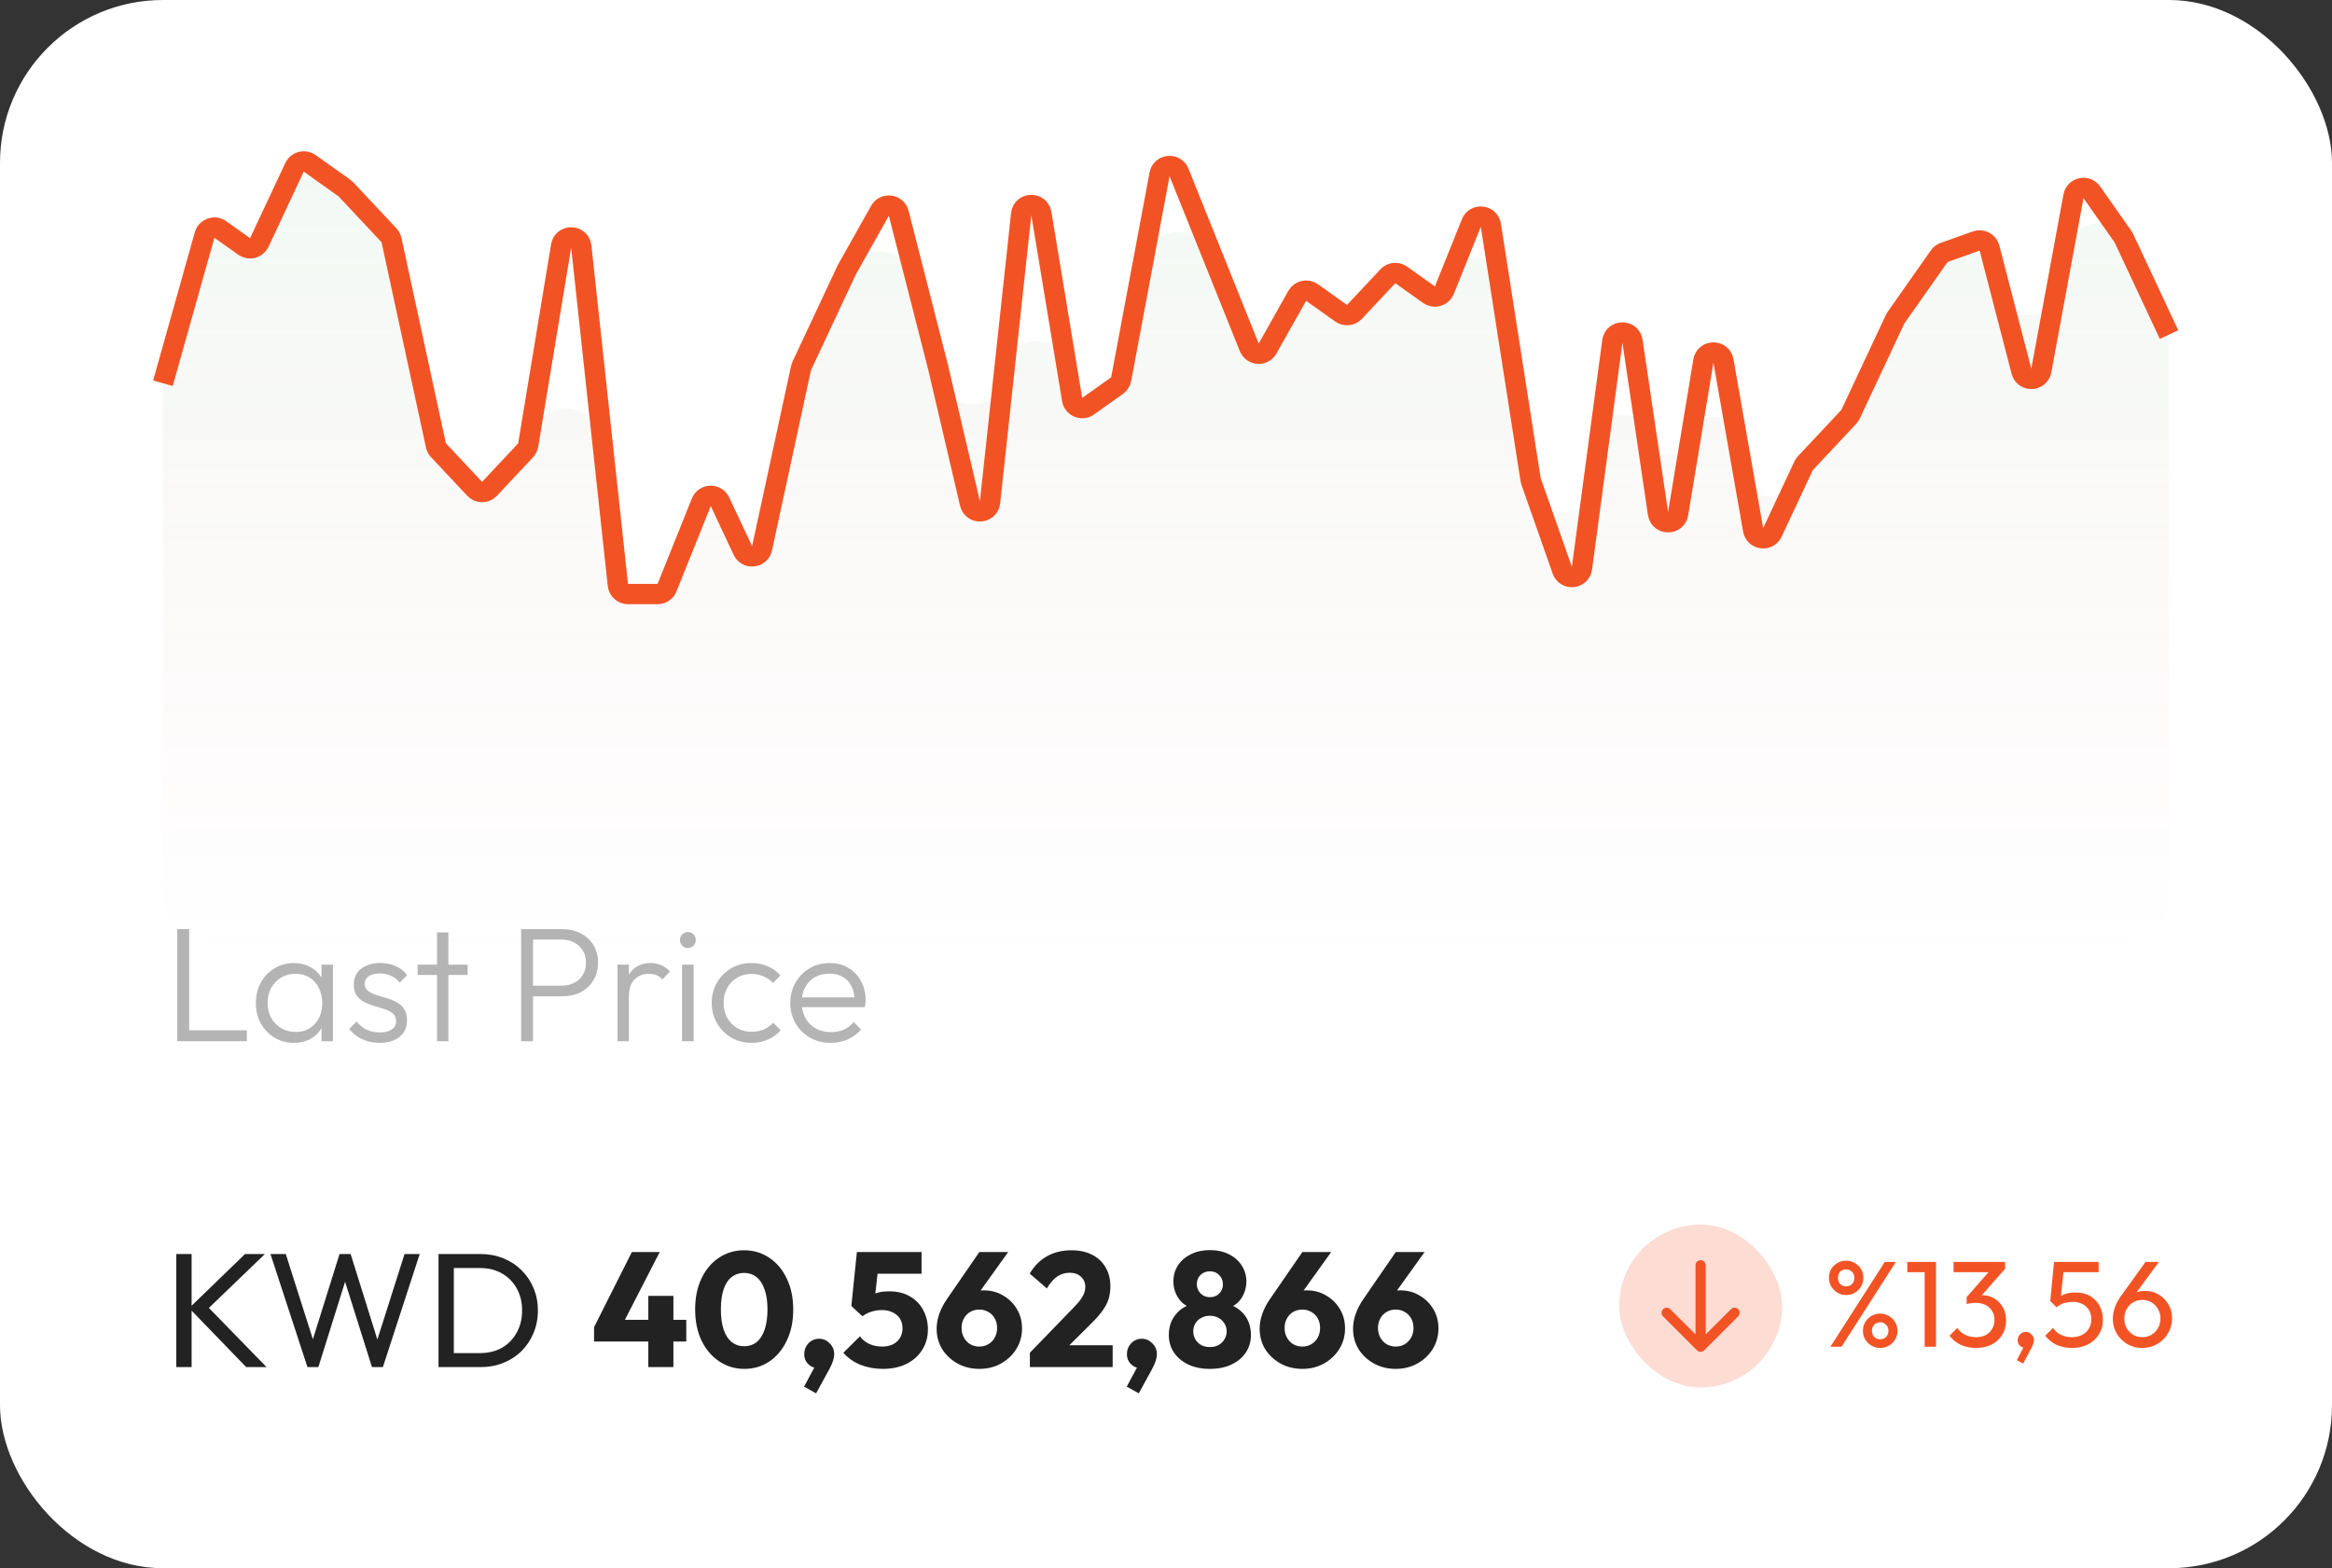 <svg width="229" height="154" viewBox="0 0 229 154" fill="none" xmlns="http://www.w3.org/2000/svg">
    <rect x="0" y="0" width="229" height="154" fill="#333333" stroke="none"/>
    <rect width="229" height="154" rx="16" fill="white"/>
    <path fill-rule="evenodd" clip-rule="evenodd" d="M213 33.86C213 33.277 212.872 32.7 212.626 32.171L208.628 23.588C208.558 23.438 208.475 23.294 208.38 23.158V23.158C206.873 21.001 203.497 21.86 203.205 24.476L202.843 27.713C202.37 31.944 196.242 32.009 195.68 27.788L195.59 27.11C195.333 25.181 193.363 23.98 191.531 24.636V24.636C190.934 24.85 190.419 25.243 190.056 25.763L186.336 31.087C186.203 31.277 186.087 31.478 185.989 31.689L181.927 40.41C181.749 40.791 181.513 41.141 181.227 41.448L177.524 45.423C177.297 45.667 177.11 45.944 176.97 46.246L176.555 47.136C175.371 49.678 171.618 49.182 171.135 46.419L170.501 42.788C170.067 40.302 166.493 40.32 166.084 42.81V42.81C165.669 45.334 162.016 45.218 161.644 42.687V42.687C161.261 40.084 157.483 40.014 157.136 42.622L156.452 47.763C156.036 50.889 151.695 51.333 150.655 48.356L150.414 47.666C150.35 47.484 150.303 47.297 150.274 47.107L147.214 27.402C146.832 24.94 143.445 24.556 142.522 26.87V26.87C141.933 28.345 140.116 28.877 138.824 27.953L138.712 27.873C137.668 27.126 136.231 27.27 135.356 28.209L134.061 29.6C133.116 30.614 131.566 30.769 130.439 29.962V29.962C129.102 29.006 127.23 29.424 126.428 30.859L126.375 30.953C125.204 33.049 122.125 32.849 121.235 30.619L118.977 24.964V24.964C117.678 21.709 112.93 22.175 112.288 25.621L110.225 36.697C110.095 37.392 109.702 38.011 109.126 38.422V38.422C107.476 39.603 105.16 38.642 104.831 36.64L104.743 36.102C104.162 32.566 99.03 32.71 98.647 36.272L98.582 36.876C98.202 40.413 93.171 40.72 92.364 37.254L92.114 36.179L89.896 27.45C89.082 24.246 84.772 23.681 83.159 26.566V26.566L78.872 35.77C78.746 36.042 78.65 36.326 78.587 36.619L75.459 51.17C75.055 53.048 72.496 53.336 71.685 51.595V51.595C70.943 50.004 68.659 50.068 68.008 51.698L65.964 56.819C65.533 57.899 64.487 58.607 63.325 58.607V58.607C61.873 58.607 60.655 57.513 60.5 56.069L59.129 43.314C58.681 39.145 52.675 38.977 51.995 43.115V43.115C51.88 43.815 51.56 44.466 51.076 44.985L50.268 45.853C48.686 47.551 45.996 47.551 44.414 45.853L43.616 44.996C43.123 44.468 42.783 43.816 42.632 43.11L38.618 24.441C38.467 23.735 38.127 23.083 37.634 22.555L34.182 18.849C34.001 18.654 33.8 18.478 33.583 18.323L33.351 18.157C31.314 16.699 28.454 17.45 27.397 19.721L26.018 22.68C25.466 23.867 23.97 24.26 22.905 23.498V23.498C21.725 22.653 20.064 23.238 19.674 24.636L16.148 37.252C16.05 37.603 16 37.965 16 38.329V88.25C16 90.459 17.791 92.25 20 92.25H209C211.209 92.25 213 90.459 213 88.25V33.86Z" fill="url(#paint0_linear_13104_93962)"/>
    <path d="M213 32.858L208.56 23.383C208.535 23.33 208.506 23.28 208.472 23.232L205.415 18.883C204.905 18.158 203.774 18.405 203.613 19.276L200.456 36.385C200.262 37.437 198.773 37.49 198.505 36.454L195.365 24.36C195.218 23.793 194.615 23.473 194.062 23.67L190.914 24.789C190.718 24.859 190.55 24.987 190.431 25.157L186.187 31.194C186.153 31.241 186.124 31.292 186.099 31.344L181.726 40.675C181.682 40.77 181.622 40.858 181.551 40.935L177.29 45.48C177.218 45.557 177.159 45.644 177.114 45.74L174.047 52.284C173.633 53.169 172.326 52.995 172.157 52.033L169.242 35.447C169.047 34.339 167.454 34.347 167.271 35.457L164.791 50.445C164.605 51.571 162.983 51.557 162.816 50.428L160.311 33.507C160.142 32.361 158.485 32.373 158.331 33.521L155.348 55.797C155.209 56.839 153.762 56.987 153.414 55.996L150.349 47.275C150.328 47.217 150.313 47.158 150.304 47.097L146.402 22.118C146.245 21.114 144.865 20.957 144.486 21.9L141.837 28.495C141.596 29.095 140.856 29.312 140.329 28.937L137.598 26.995C137.19 26.705 136.631 26.761 136.289 27.126L133.006 30.628C132.664 30.993 132.105 31.049 131.697 30.759L128.838 28.725C128.354 28.381 127.678 28.532 127.387 29.05L124.477 34.224C124.065 34.956 122.99 34.886 122.677 34.107L118.977 24.896L115.779 16.933C115.406 16.005 114.052 16.139 113.868 17.122L110.097 37.238C110.049 37.492 109.905 37.718 109.694 37.868L106.85 39.891C106.248 40.319 105.405 39.968 105.284 39.239L102.262 20.969C102.072 19.821 100.407 19.868 100.281 21.025L97.221 49.321C97.1 50.44 95.51 50.537 95.253 49.442L92.114 36.042L88.254 20.944C88.031 20.07 86.856 19.915 86.414 20.701L83.159 26.488L78.73 35.94C78.698 36.008 78.674 36.079 78.658 36.153L74.831 53.847C74.628 54.783 73.354 54.927 72.948 54.06L70.703 49.271C70.332 48.479 69.196 48.511 68.87 49.322L65.502 57.707C65.35 58.086 64.982 58.334 64.574 58.334H61.67C61.16 58.334 60.731 57.949 60.676 57.442L57.082 24.209C56.957 23.053 55.291 23.006 55.101 24.154L51.868 43.704C51.835 43.899 51.746 44.081 51.611 44.225L48.071 48.002C47.675 48.423 47.006 48.423 46.611 48.002L43.053 44.206C42.929 44.073 42.843 43.91 42.805 43.733L38.445 23.574C38.407 23.397 38.321 23.234 38.197 23.102L33.977 18.6C33.932 18.551 33.882 18.507 33.828 18.469L30.408 16.037C29.9 15.675 29.188 15.862 28.923 16.427L25.463 23.811C25.198 24.376 24.486 24.563 23.978 24.201L21.635 22.535C21.071 22.134 20.28 22.413 20.093 23.079L16 37.634" stroke="#F25325" stroke-width="2" stroke-linejoin="round"/>
    <path d="M17.408 102.25V91.242H18.576V102.25H17.408ZM18.176 102.25V101.178H24.24V102.25H18.176ZM28.869 102.41C28.154 102.41 27.514 102.239 26.949 101.898C26.383 101.546 25.935 101.077 25.605 100.49C25.285 99.903 25.125 99.242 25.125 98.506C25.125 97.759 25.285 97.093 25.605 96.506C25.935 95.909 26.383 95.439 26.949 95.098C27.514 94.746 28.149 94.57 28.853 94.57C29.429 94.57 29.941 94.687 30.389 94.922C30.847 95.146 31.215 95.466 31.493 95.882C31.781 96.287 31.957 96.762 32.021 97.306V99.658C31.957 100.202 31.781 100.682 31.493 101.098C31.215 101.514 30.847 101.839 30.389 102.074C29.941 102.298 29.434 102.41 28.869 102.41ZM29.045 101.338C29.823 101.338 30.447 101.077 30.917 100.554C31.397 100.031 31.637 99.343 31.637 98.49C31.637 97.925 31.525 97.429 31.301 97.002C31.087 96.565 30.783 96.229 30.389 95.994C30.005 95.749 29.551 95.626 29.029 95.626C28.495 95.626 28.021 95.749 27.605 95.994C27.199 96.239 26.874 96.581 26.629 97.018C26.394 97.445 26.277 97.935 26.277 98.49C26.277 99.045 26.394 99.535 26.629 99.962C26.874 100.389 27.205 100.725 27.621 100.97C28.037 101.215 28.511 101.338 29.045 101.338ZM31.573 102.25V100.234L31.797 98.378L31.573 96.57V94.73H32.693V102.25H31.573ZM37.268 102.41C36.863 102.41 36.474 102.357 36.1 102.25C35.727 102.133 35.386 101.973 35.076 101.77C34.778 101.567 34.516 101.327 34.292 101.05L35.012 100.314C35.311 100.677 35.647 100.949 36.02 101.13C36.404 101.301 36.831 101.386 37.3 101.386C37.801 101.386 38.191 101.29 38.468 101.098C38.756 100.906 38.9 100.639 38.9 100.298C38.9 99.978 38.799 99.727 38.596 99.546C38.394 99.365 38.132 99.221 37.812 99.114C37.503 99.007 37.172 98.906 36.82 98.81C36.468 98.703 36.132 98.575 35.812 98.426C35.492 98.266 35.231 98.047 35.028 97.77C34.836 97.493 34.74 97.13 34.74 96.682C34.74 96.255 34.842 95.887 35.044 95.578C35.258 95.258 35.556 95.013 35.94 94.842C36.335 94.661 36.799 94.57 37.332 94.57C37.898 94.57 38.41 94.671 38.868 94.874C39.327 95.077 39.695 95.375 39.972 95.77L39.252 96.49C39.028 96.202 38.745 95.983 38.404 95.834C38.074 95.674 37.7 95.594 37.284 95.594C36.804 95.594 36.436 95.69 36.18 95.882C35.935 96.063 35.812 96.303 35.812 96.602C35.812 96.89 35.913 97.119 36.116 97.29C36.319 97.45 36.575 97.583 36.884 97.69C37.204 97.786 37.54 97.887 37.892 97.994C38.244 98.09 38.58 98.223 38.9 98.394C39.22 98.554 39.476 98.778 39.668 99.066C39.871 99.343 39.972 99.722 39.972 100.202C39.972 100.874 39.727 101.413 39.236 101.818C38.756 102.213 38.1 102.41 37.268 102.41ZM42.913 102.25V91.562H44.033V102.25H42.913ZM41.009 95.738V94.73H45.921V95.738H41.009ZM51.926 97.834V96.794H55.174C55.622 96.794 56.022 96.703 56.374 96.522C56.736 96.341 57.019 96.085 57.222 95.754C57.435 95.413 57.542 95.007 57.542 94.538C57.542 94.069 57.435 93.669 57.222 93.338C57.019 92.997 56.736 92.735 56.374 92.554C56.022 92.362 55.622 92.266 55.174 92.266H51.926V91.242H55.254C55.915 91.242 56.507 91.381 57.03 91.658C57.552 91.925 57.963 92.303 58.262 92.794C58.571 93.285 58.726 93.866 58.726 94.538C58.726 95.199 58.571 95.781 58.262 96.282C57.963 96.773 57.552 97.157 57.03 97.434C56.507 97.701 55.915 97.834 55.254 97.834H51.926ZM51.174 102.25V91.242H52.342V102.25H51.174ZM60.636 102.25V94.73H61.756V102.25H60.636ZM61.756 97.866L61.292 97.658C61.292 96.709 61.521 95.957 61.98 95.402C62.449 94.847 63.089 94.57 63.9 94.57C64.273 94.57 64.615 94.639 64.924 94.778C65.233 94.906 65.521 95.114 65.788 95.402L65.052 96.186C64.871 95.983 64.668 95.839 64.444 95.754C64.231 95.669 63.985 95.626 63.708 95.626C63.132 95.626 62.663 95.818 62.3 96.202C61.937 96.575 61.756 97.13 61.756 97.866ZM66.98 102.25V94.73H68.116V102.25H66.98ZM67.54 93.098C67.326 93.098 67.145 93.023 66.996 92.874C66.846 92.714 66.772 92.527 66.772 92.314C66.772 92.09 66.846 91.903 66.996 91.754C67.145 91.605 67.326 91.53 67.54 91.53C67.774 91.53 67.961 91.605 68.1 91.754C68.249 91.903 68.324 92.09 68.324 92.314C68.324 92.527 68.249 92.714 68.1 92.874C67.961 93.023 67.774 93.098 67.54 93.098ZM73.81 102.41C73.074 102.41 72.407 102.239 71.81 101.898C71.223 101.546 70.754 101.071 70.402 100.474C70.061 99.877 69.89 99.21 69.89 98.474C69.89 97.738 70.061 97.077 70.402 96.49C70.754 95.893 71.223 95.423 71.81 95.082C72.407 94.741 73.074 94.57 73.81 94.57C74.375 94.57 74.903 94.677 75.394 94.89C75.885 95.103 76.301 95.402 76.642 95.786L75.906 96.538C75.65 96.25 75.341 96.031 74.978 95.882C74.615 95.722 74.226 95.642 73.81 95.642C73.277 95.642 72.802 95.765 72.386 96.01C71.97 96.255 71.645 96.591 71.41 97.018C71.175 97.434 71.058 97.919 71.058 98.474C71.058 99.018 71.175 99.509 71.41 99.946C71.645 100.373 71.97 100.709 72.386 100.954C72.802 101.199 73.277 101.322 73.81 101.322C74.237 101.322 74.631 101.247 74.994 101.098C75.357 100.938 75.666 100.714 75.922 100.426L76.674 101.178C76.322 101.573 75.895 101.877 75.394 102.09C74.903 102.303 74.375 102.41 73.81 102.41ZM81.577 102.41C80.819 102.41 80.142 102.239 79.545 101.898C78.947 101.557 78.473 101.087 78.121 100.49C77.779 99.893 77.609 99.221 77.609 98.474C77.609 97.738 77.779 97.077 78.121 96.49C78.462 95.893 78.926 95.423 79.513 95.082C80.099 94.741 80.755 94.57 81.481 94.57C82.163 94.57 82.766 94.725 83.289 95.034C83.822 95.343 84.238 95.775 84.537 96.33C84.846 96.874 85.001 97.503 85.001 98.218C85.001 98.303 84.995 98.405 84.985 98.522C84.974 98.629 84.953 98.757 84.921 98.906H78.409V97.946H84.313L83.913 98.298C83.923 97.743 83.827 97.269 83.625 96.874C83.433 96.469 83.15 96.159 82.777 95.946C82.414 95.722 81.971 95.61 81.449 95.61C80.905 95.61 80.43 95.727 80.025 95.962C79.619 96.197 79.299 96.527 79.065 96.954C78.841 97.37 78.729 97.866 78.729 98.442C78.729 99.018 78.846 99.525 79.081 99.962C79.326 100.399 79.662 100.741 80.089 100.986C80.526 101.231 81.027 101.354 81.593 101.354C82.051 101.354 82.473 101.274 82.857 101.114C83.241 100.943 83.566 100.693 83.833 100.362L84.553 101.098C84.201 101.514 83.763 101.839 83.241 102.074C82.729 102.298 82.174 102.41 81.577 102.41Z" fill="#717171" fill-opacity="0.52"/>
    <path d="M24.176 134.25L18.576 128.458L24.064 123.146H26.016L20.096 128.842V128.01L26.176 134.25H24.176ZM17.312 134.25V123.146H18.816V134.25H17.312ZM30.191 134.25L26.559 123.146H28.063L30.943 132.202H30.511L33.343 123.146H34.431L37.263 132.202H36.847L39.727 123.146H41.215L37.599 134.25H36.527L33.679 125.21H34.095L31.263 134.25H30.191ZM44.054 134.25V132.874H47.142C47.963 132.874 48.683 132.698 49.302 132.346C49.921 131.983 50.401 131.487 50.742 130.858C51.094 130.229 51.27 129.503 51.27 128.682C51.27 127.871 51.094 127.151 50.742 126.522C50.39 125.893 49.905 125.402 49.286 125.05C48.667 124.698 47.953 124.522 47.142 124.522H44.07V123.146H47.174C47.985 123.146 48.731 123.285 49.414 123.562C50.107 123.839 50.705 124.229 51.206 124.73C51.718 125.231 52.113 125.818 52.39 126.49C52.678 127.162 52.822 127.898 52.822 128.698C52.822 129.487 52.678 130.223 52.39 130.906C52.113 131.578 51.723 132.165 51.222 132.666C50.721 133.167 50.123 133.557 49.43 133.834C48.747 134.111 48.006 134.25 47.206 134.25H44.054ZM43.062 134.25V123.146H44.566V134.25H43.062Z" fill="#222222"/>
    <path d="M58.336 130.33L62.048 122.954H64.784L60.992 130.33H58.336ZM58.336 131.738V130.33L59.168 129.61H67.392V131.738H58.336ZM63.664 134.25V127.258H66.128V134.25H63.664ZM73.094 134.426C72.187 134.426 71.366 134.181 70.63 133.69C69.894 133.199 69.313 132.517 68.886 131.642C68.47 130.757 68.262 129.738 68.262 128.586C68.262 127.423 68.47 126.41 68.886 125.546C69.302 124.671 69.873 123.994 70.598 123.514C71.323 123.023 72.145 122.778 73.062 122.778C73.99 122.778 74.817 123.023 75.542 123.514C76.267 123.994 76.838 124.671 77.254 125.546C77.681 126.421 77.894 127.439 77.894 128.602C77.894 129.765 77.681 130.783 77.254 131.658C76.838 132.533 76.267 133.215 75.542 133.706C74.827 134.186 74.011 134.426 73.094 134.426ZM73.078 132.202C73.547 132.202 73.953 132.069 74.294 131.802C74.635 131.525 74.897 131.119 75.078 130.586C75.27 130.042 75.366 129.381 75.366 128.602C75.366 127.813 75.27 127.151 75.078 126.618C74.897 126.085 74.635 125.685 74.294 125.418C73.953 125.141 73.542 125.002 73.062 125.002C72.603 125.002 72.198 125.135 71.846 125.402C71.505 125.669 71.243 126.069 71.062 126.602C70.881 127.135 70.79 127.797 70.79 128.586C70.79 129.375 70.881 130.037 71.062 130.57C71.243 131.103 71.505 131.509 71.846 131.786C72.198 132.063 72.609 132.202 73.078 132.202ZM78.958 136.17L80.126 133.994L80.846 133.786C80.771 133.946 80.68 134.079 80.574 134.186C80.467 134.282 80.344 134.33 80.206 134.33C79.896 134.33 79.614 134.202 79.358 133.946C79.102 133.69 78.974 133.37 78.974 132.986C78.974 132.57 79.112 132.213 79.39 131.914C79.678 131.615 80.03 131.466 80.446 131.466C80.84 131.466 81.182 131.615 81.47 131.914C81.768 132.202 81.918 132.559 81.918 132.986C81.918 133.157 81.886 133.354 81.822 133.578C81.758 133.802 81.63 134.095 81.438 134.458L80.142 136.826L78.958 136.17ZM86.689 134.426C85.91 134.426 85.18 134.293 84.497 134.026C83.825 133.749 83.265 133.354 82.817 132.842L84.449 131.226C84.652 131.525 84.945 131.77 85.329 131.962C85.724 132.143 86.15 132.234 86.609 132.234C87.014 132.234 87.366 132.165 87.665 132.026C87.964 131.877 88.198 131.669 88.369 131.402C88.54 131.125 88.625 130.805 88.625 130.442C88.625 130.069 88.54 129.749 88.369 129.482C88.198 129.215 87.958 129.013 87.649 128.874C87.35 128.725 87.009 128.65 86.625 128.65C86.241 128.65 85.889 128.703 85.569 128.81C85.249 128.906 84.956 129.055 84.689 129.258L84.897 127.658C85.142 127.466 85.377 127.311 85.601 127.194C85.825 127.066 86.07 126.97 86.337 126.906C86.604 126.842 86.918 126.81 87.281 126.81C88.113 126.81 88.812 126.981 89.377 127.322C89.953 127.663 90.385 128.117 90.673 128.682C90.972 129.247 91.121 129.871 91.121 130.554C91.121 131.301 90.934 131.967 90.561 132.554C90.198 133.141 89.686 133.599 89.025 133.93C88.364 134.261 87.585 134.426 86.689 134.426ZM84.689 129.258L83.601 128.25L84.145 122.954H86.417L85.825 128.202L84.689 129.258ZM84.481 125.082L84.145 122.954H90.497V125.082H84.481ZM96.17 134.426C95.381 134.426 94.666 134.25 94.026 133.898C93.397 133.546 92.895 133.077 92.522 132.49C92.159 131.893 91.978 131.226 91.978 130.49C91.978 129.53 92.314 128.559 92.986 127.578L96.17 122.954H99.002L95.466 127.882L94.522 127.962C94.671 127.706 94.826 127.487 94.986 127.306C95.157 127.114 95.37 126.97 95.626 126.874C95.882 126.767 96.207 126.714 96.602 126.714C97.306 126.714 97.936 126.879 98.49 127.21C99.055 127.53 99.509 127.973 99.85 128.538C100.191 129.093 100.362 129.733 100.362 130.458C100.362 131.194 100.175 131.866 99.802 132.474C99.429 133.071 98.927 133.546 98.298 133.898C97.669 134.25 96.96 134.426 96.17 134.426ZM96.17 132.234C96.501 132.234 96.799 132.154 97.066 131.994C97.333 131.834 97.541 131.615 97.69 131.338C97.84 131.061 97.914 130.751 97.914 130.41C97.914 130.058 97.84 129.749 97.69 129.482C97.541 129.205 97.333 128.991 97.066 128.842C96.799 128.682 96.501 128.602 96.17 128.602C95.829 128.602 95.525 128.682 95.258 128.842C95.002 128.991 94.799 129.205 94.65 129.482C94.501 129.749 94.426 130.058 94.426 130.41C94.426 130.751 94.501 131.061 94.65 131.338C94.799 131.615 95.002 131.834 95.258 131.994C95.525 132.154 95.829 132.234 96.17 132.234ZM101.134 132.842L105.47 128.362C105.737 128.095 105.95 127.85 106.11 127.626C106.27 127.402 106.387 127.194 106.462 127.002C106.537 126.799 106.574 126.597 106.574 126.394C106.574 125.957 106.43 125.615 106.142 125.37C105.865 125.114 105.497 124.986 105.038 124.986C104.59 124.986 104.185 125.109 103.822 125.354C103.47 125.589 103.129 125.978 102.798 126.522L101.118 125.066C101.566 124.309 102.137 123.738 102.83 123.354C103.523 122.97 104.318 122.778 105.214 122.778C105.993 122.778 106.665 122.922 107.23 123.21C107.806 123.498 108.249 123.909 108.558 124.442C108.878 124.975 109.038 125.599 109.038 126.314C109.038 126.762 108.979 127.178 108.862 127.562C108.745 127.935 108.553 128.309 108.286 128.682C108.03 129.045 107.683 129.445 107.246 129.882L104.238 132.874L101.134 132.842ZM101.134 134.25V132.842L103.262 132.106H109.262V134.25H101.134ZM110.645 136.17L111.813 133.994L112.533 133.786C112.459 133.946 112.368 134.079 112.261 134.186C112.155 134.282 112.032 134.33 111.893 134.33C111.584 134.33 111.301 134.202 111.045 133.946C110.789 133.69 110.661 133.37 110.661 132.986C110.661 132.57 110.8 132.213 111.077 131.914C111.365 131.615 111.717 131.466 112.133 131.466C112.528 131.466 112.869 131.615 113.157 131.914C113.456 132.202 113.605 132.559 113.605 132.986C113.605 133.157 113.573 133.354 113.509 133.578C113.445 133.802 113.317 134.095 113.125 134.458L111.829 136.826L110.645 136.17ZM118.809 134.426C117.998 134.426 117.289 134.282 116.681 133.994C116.083 133.706 115.614 133.311 115.273 132.81C114.942 132.309 114.777 131.738 114.777 131.098C114.777 130.565 114.878 130.085 115.081 129.658C115.294 129.231 115.587 128.874 115.961 128.586C116.345 128.298 116.787 128.101 117.289 127.994L117.241 128.506C116.814 128.41 116.451 128.234 116.153 127.978C115.854 127.711 115.625 127.391 115.465 127.018C115.305 126.645 115.225 126.255 115.225 125.85C115.225 125.253 115.374 124.725 115.673 124.266C115.982 123.797 116.409 123.429 116.953 123.162C117.497 122.895 118.115 122.762 118.809 122.762C119.513 122.762 120.131 122.895 120.665 123.162C121.209 123.429 121.63 123.797 121.929 124.266C122.238 124.725 122.392 125.253 122.392 125.85C122.392 126.255 122.312 126.645 122.153 127.018C122.003 127.391 121.779 127.711 121.481 127.978C121.182 128.234 120.819 128.41 120.393 128.506L120.329 127.994C120.841 128.101 121.283 128.298 121.657 128.586C122.041 128.874 122.334 129.231 122.536 129.658C122.739 130.085 122.841 130.565 122.841 131.098C122.841 131.738 122.675 132.309 122.345 132.81C122.014 133.311 121.545 133.706 120.937 133.994C120.339 134.282 119.63 134.426 118.809 134.426ZM118.809 132.282C119.129 132.282 119.411 132.218 119.657 132.09C119.902 131.951 120.094 131.765 120.233 131.53C120.382 131.295 120.457 131.034 120.457 130.746C120.457 130.447 120.382 130.186 120.233 129.962C120.094 129.727 119.902 129.546 119.657 129.418C119.411 129.279 119.129 129.21 118.809 129.21C118.489 129.21 118.206 129.279 117.961 129.418C117.715 129.546 117.523 129.727 117.385 129.962C117.246 130.186 117.177 130.447 117.177 130.746C117.177 131.034 117.246 131.295 117.385 131.53C117.523 131.765 117.715 131.951 117.961 132.09C118.206 132.218 118.489 132.282 118.809 132.282ZM118.809 127.386C119.182 127.386 119.486 127.269 119.721 127.034C119.966 126.789 120.089 126.485 120.089 126.122C120.089 125.749 119.966 125.445 119.721 125.21C119.486 124.965 119.182 124.842 118.809 124.842C118.446 124.842 118.142 124.959 117.897 125.194C117.651 125.429 117.529 125.733 117.529 126.106C117.529 126.469 117.651 126.773 117.897 127.018C118.142 127.263 118.446 127.386 118.809 127.386ZM127.889 134.426C127.1 134.426 126.385 134.25 125.745 133.898C125.116 133.546 124.614 133.077 124.241 132.49C123.878 131.893 123.697 131.226 123.697 130.49C123.697 129.53 124.033 128.559 124.705 127.578L127.889 122.954H130.721L127.185 127.882L126.241 127.962C126.39 127.706 126.545 127.487 126.705 127.306C126.876 127.114 127.089 126.97 127.345 126.874C127.601 126.767 127.926 126.714 128.321 126.714C129.025 126.714 129.654 126.879 130.209 127.21C130.774 127.53 131.228 127.973 131.569 128.538C131.91 129.093 132.081 129.733 132.081 130.458C132.081 131.194 131.894 131.866 131.521 132.474C131.148 133.071 130.646 133.546 130.017 133.898C129.388 134.25 128.678 134.426 127.889 134.426ZM127.889 132.234C128.22 132.234 128.518 132.154 128.785 131.994C129.052 131.834 129.26 131.615 129.409 131.338C129.558 131.061 129.633 130.751 129.633 130.41C129.633 130.058 129.558 129.749 129.409 129.482C129.26 129.205 129.052 128.991 128.785 128.842C128.518 128.682 128.22 128.602 127.889 128.602C127.548 128.602 127.244 128.682 126.977 128.842C126.721 128.991 126.518 129.205 126.369 129.482C126.22 129.749 126.145 130.058 126.145 130.41C126.145 130.751 126.22 131.061 126.369 131.338C126.518 131.615 126.721 131.834 126.977 131.994C127.244 132.154 127.548 132.234 127.889 132.234ZM137.061 134.426C136.271 134.426 135.557 134.25 134.917 133.898C134.287 133.546 133.786 133.077 133.413 132.49C133.05 131.893 132.869 131.226 132.869 130.49C132.869 129.53 133.205 128.559 133.877 127.578L137.061 122.954H139.893L136.357 127.882L135.413 127.962C135.562 127.706 135.717 127.487 135.877 127.306C136.047 127.114 136.261 126.97 136.517 126.874C136.773 126.767 137.098 126.714 137.493 126.714C138.197 126.714 138.826 126.879 139.381 127.21C139.946 127.53 140.399 127.973 140.741 128.538C141.082 129.093 141.253 129.733 141.253 130.458C141.253 131.194 141.066 131.866 140.693 132.474C140.319 133.071 139.818 133.546 139.189 133.898C138.559 134.25 137.85 134.426 137.061 134.426ZM137.061 132.234C137.391 132.234 137.69 132.154 137.957 131.994C138.223 131.834 138.431 131.615 138.581 131.338C138.73 131.061 138.805 130.751 138.805 130.41C138.805 130.058 138.73 129.749 138.581 129.482C138.431 129.205 138.223 128.991 137.957 128.842C137.69 128.682 137.391 128.602 137.061 128.602C136.719 128.602 136.415 128.682 136.149 128.842C135.893 128.991 135.69 129.205 135.541 129.482C135.391 129.749 135.317 130.058 135.317 130.41C135.317 130.751 135.391 131.061 135.541 131.338C135.69 131.615 135.893 131.834 136.149 131.994C136.415 132.154 136.719 132.234 137.061 132.234Z" fill="#222222"/>
    <rect x="175" y="136.25" width="16" height="16" rx="8" transform="rotate(-180 175 136.25)" fill="#F25325" fill-opacity="0.2"/>
    <path d="M166.999 124.25L166.999 132.25M166.999 132.25L170.333 128.917M166.999 132.25L163.666 128.917" stroke="#F25325" stroke-linecap="round" stroke-linejoin="round"/>
    <path d="M179.744 132.25L185.084 123.922H186.176L180.836 132.25H179.744ZM184.628 132.37C184.316 132.37 184.032 132.294 183.776 132.142C183.52 131.99 183.316 131.79 183.164 131.542C183.012 131.286 182.936 130.998 182.936 130.678C182.936 130.366 183.012 130.086 183.164 129.838C183.316 129.582 183.52 129.378 183.776 129.226C184.032 129.074 184.316 128.998 184.628 128.998C184.94 128.998 185.224 129.074 185.48 129.226C185.744 129.378 185.952 129.582 186.104 129.838C186.256 130.086 186.332 130.366 186.332 130.678C186.332 130.998 186.256 131.286 186.104 131.542C185.952 131.79 185.748 131.99 185.492 132.142C185.236 132.294 184.948 132.37 184.628 132.37ZM184.628 131.518C184.868 131.518 185.064 131.442 185.216 131.29C185.368 131.13 185.444 130.926 185.444 130.678C185.444 130.438 185.364 130.242 185.204 130.09C185.052 129.93 184.86 129.85 184.628 129.85C184.396 129.85 184.204 129.93 184.052 130.09C183.9 130.242 183.824 130.438 183.824 130.678C183.824 130.926 183.9 131.13 184.052 131.29C184.204 131.442 184.396 131.518 184.628 131.518ZM181.28 127.174C180.976 127.174 180.696 127.098 180.44 126.946C180.184 126.794 179.98 126.59 179.828 126.334C179.676 126.078 179.6 125.794 179.6 125.482C179.6 125.162 179.672 124.878 179.816 124.63C179.968 124.382 180.172 124.182 180.428 124.03C180.684 123.878 180.968 123.802 181.28 123.802C181.6 123.802 181.888 123.878 182.144 124.03C182.4 124.182 182.604 124.382 182.756 124.63C182.908 124.878 182.984 125.162 182.984 125.482C182.984 125.794 182.908 126.078 182.756 126.334C182.604 126.59 182.4 126.794 182.144 126.946C181.896 127.098 181.608 127.174 181.28 127.174ZM181.28 126.322C181.52 126.322 181.716 126.246 181.868 126.094C182.02 125.934 182.096 125.73 182.096 125.482C182.096 125.234 182.016 125.034 181.856 124.882C181.704 124.73 181.512 124.654 181.28 124.654C181.048 124.654 180.856 124.73 180.704 124.882C180.56 125.034 180.488 125.234 180.488 125.482C180.488 125.73 180.56 125.934 180.704 126.094C180.856 126.246 181.048 126.322 181.28 126.322ZM188.998 132.25V123.922H190.114V132.25H188.998ZM187.294 124.93V123.922H189.994V124.93H187.294ZM194.046 132.37C193.502 132.37 193.006 132.27 192.558 132.07C192.118 131.862 191.746 131.562 191.442 131.17L192.21 130.402C192.394 130.682 192.646 130.906 192.966 131.074C193.286 131.234 193.642 131.314 194.034 131.314C194.402 131.314 194.718 131.246 194.982 131.11C195.254 130.966 195.466 130.766 195.618 130.51C195.778 130.254 195.858 129.958 195.858 129.622C195.858 129.278 195.778 128.982 195.618 128.734C195.466 128.478 195.25 128.282 194.97 128.146C194.69 128.01 194.358 127.942 193.974 127.942C193.83 127.942 193.686 127.954 193.542 127.978C193.398 127.994 193.258 128.022 193.122 128.062L193.602 127.414C193.754 127.342 193.918 127.286 194.094 127.246C194.27 127.206 194.446 127.186 194.622 127.186C195.07 127.186 195.47 127.29 195.822 127.498C196.182 127.706 196.466 127.998 196.674 128.374C196.89 128.75 196.998 129.186 196.998 129.682C196.998 130.21 196.87 130.678 196.614 131.086C196.366 131.486 196.022 131.802 195.582 132.034C195.142 132.258 194.63 132.37 194.046 132.37ZM193.122 128.062V127.378L195.558 124.606L196.902 124.594L194.394 127.438L193.122 128.062ZM191.838 124.93V123.922H196.902V124.594L195.918 124.93H191.838ZM198.051 133.57L198.795 132.142L199.179 132.046C199.139 132.134 199.087 132.206 199.023 132.262C198.967 132.318 198.895 132.346 198.807 132.346C198.639 132.346 198.483 132.278 198.339 132.142C198.203 131.998 198.135 131.822 198.135 131.614C198.135 131.382 198.211 131.19 198.363 131.038C198.515 130.878 198.707 130.798 198.939 130.798C199.147 130.798 199.331 130.878 199.491 131.038C199.651 131.19 199.731 131.382 199.731 131.614C199.731 131.702 199.711 131.81 199.671 131.938C199.639 132.058 199.571 132.214 199.467 132.406L198.675 133.906L198.051 133.57ZM203.48 132.37C202.912 132.37 202.404 132.27 201.956 132.07C201.516 131.862 201.144 131.562 200.84 131.17L201.608 130.402C201.792 130.682 202.044 130.906 202.364 131.074C202.692 131.234 203.056 131.314 203.456 131.314C203.832 131.314 204.16 131.242 204.44 131.098C204.728 130.954 204.952 130.754 205.112 130.498C205.28 130.234 205.364 129.922 205.364 129.562C205.364 129.194 205.284 128.882 205.124 128.626C204.964 128.37 204.748 128.178 204.476 128.05C204.212 127.914 203.92 127.846 203.6 127.846C203.272 127.846 202.972 127.886 202.7 127.966C202.436 128.046 202.184 128.182 201.944 128.374L201.956 127.654C202.092 127.486 202.248 127.35 202.424 127.246C202.6 127.142 202.8 127.062 203.024 127.006C203.248 126.95 203.508 126.922 203.804 126.922C204.38 126.922 204.868 127.042 205.268 127.282C205.668 127.522 205.972 127.846 206.18 128.254C206.396 128.662 206.504 129.118 206.504 129.622C206.504 130.15 206.372 130.622 206.108 131.038C205.852 131.454 205.496 131.782 205.04 132.022C204.584 132.254 204.064 132.37 203.48 132.37ZM201.944 128.374L201.332 127.762L201.704 123.922H202.736L202.316 127.87L201.944 128.374ZM201.932 124.93L201.704 123.922H206.084V124.93H201.932ZM210.38 132.37C209.828 132.37 209.332 132.242 208.892 131.986C208.46 131.73 208.116 131.386 207.86 130.954C207.604 130.522 207.476 130.042 207.476 129.514C207.476 128.778 207.732 128.046 208.244 127.318L210.692 123.922H212L209.492 127.342L209.084 127.558C209.18 127.39 209.296 127.25 209.432 127.138C209.568 127.018 209.736 126.926 209.936 126.862C210.136 126.798 210.372 126.766 210.644 126.766C211.132 126.766 211.572 126.882 211.964 127.114C212.364 127.346 212.684 127.666 212.924 128.074C213.172 128.474 213.296 128.942 213.296 129.478C213.296 130.006 213.164 130.49 212.9 130.93C212.644 131.37 212.292 131.722 211.844 131.986C211.404 132.242 210.916 132.37 210.38 132.37ZM210.38 131.314C210.716 131.314 211.016 131.234 211.28 131.074C211.552 130.906 211.764 130.686 211.916 130.414C212.076 130.134 212.156 129.822 212.156 129.478C212.156 129.134 212.076 128.826 211.916 128.554C211.764 128.274 211.552 128.054 211.28 127.894C211.016 127.734 210.716 127.654 210.38 127.654C210.044 127.654 209.74 127.734 209.468 127.894C209.204 128.054 208.992 128.274 208.832 128.554C208.68 128.826 208.604 129.134 208.604 129.478C208.604 129.822 208.68 130.134 208.832 130.414C208.992 130.694 209.204 130.914 209.468 131.074C209.74 131.234 210.044 131.314 210.38 131.314Z" fill="#F25325"/>
    <defs>
        <linearGradient id="paint0_linear_13104_93962" x1="114.5" y1="13.75" x2="114.5" y2="92.25" gradientUnits="userSpaceOnUse">
            <stop stop-color="#63C585" stop-opacity="0.09"/>
            <stop offset="1" stop-color="#DC4E4E" stop-opacity="0"/>
            <stop offset="1" stop-color="#63C585" stop-opacity="0.51"/>
        </linearGradient>
    </defs>
</svg>